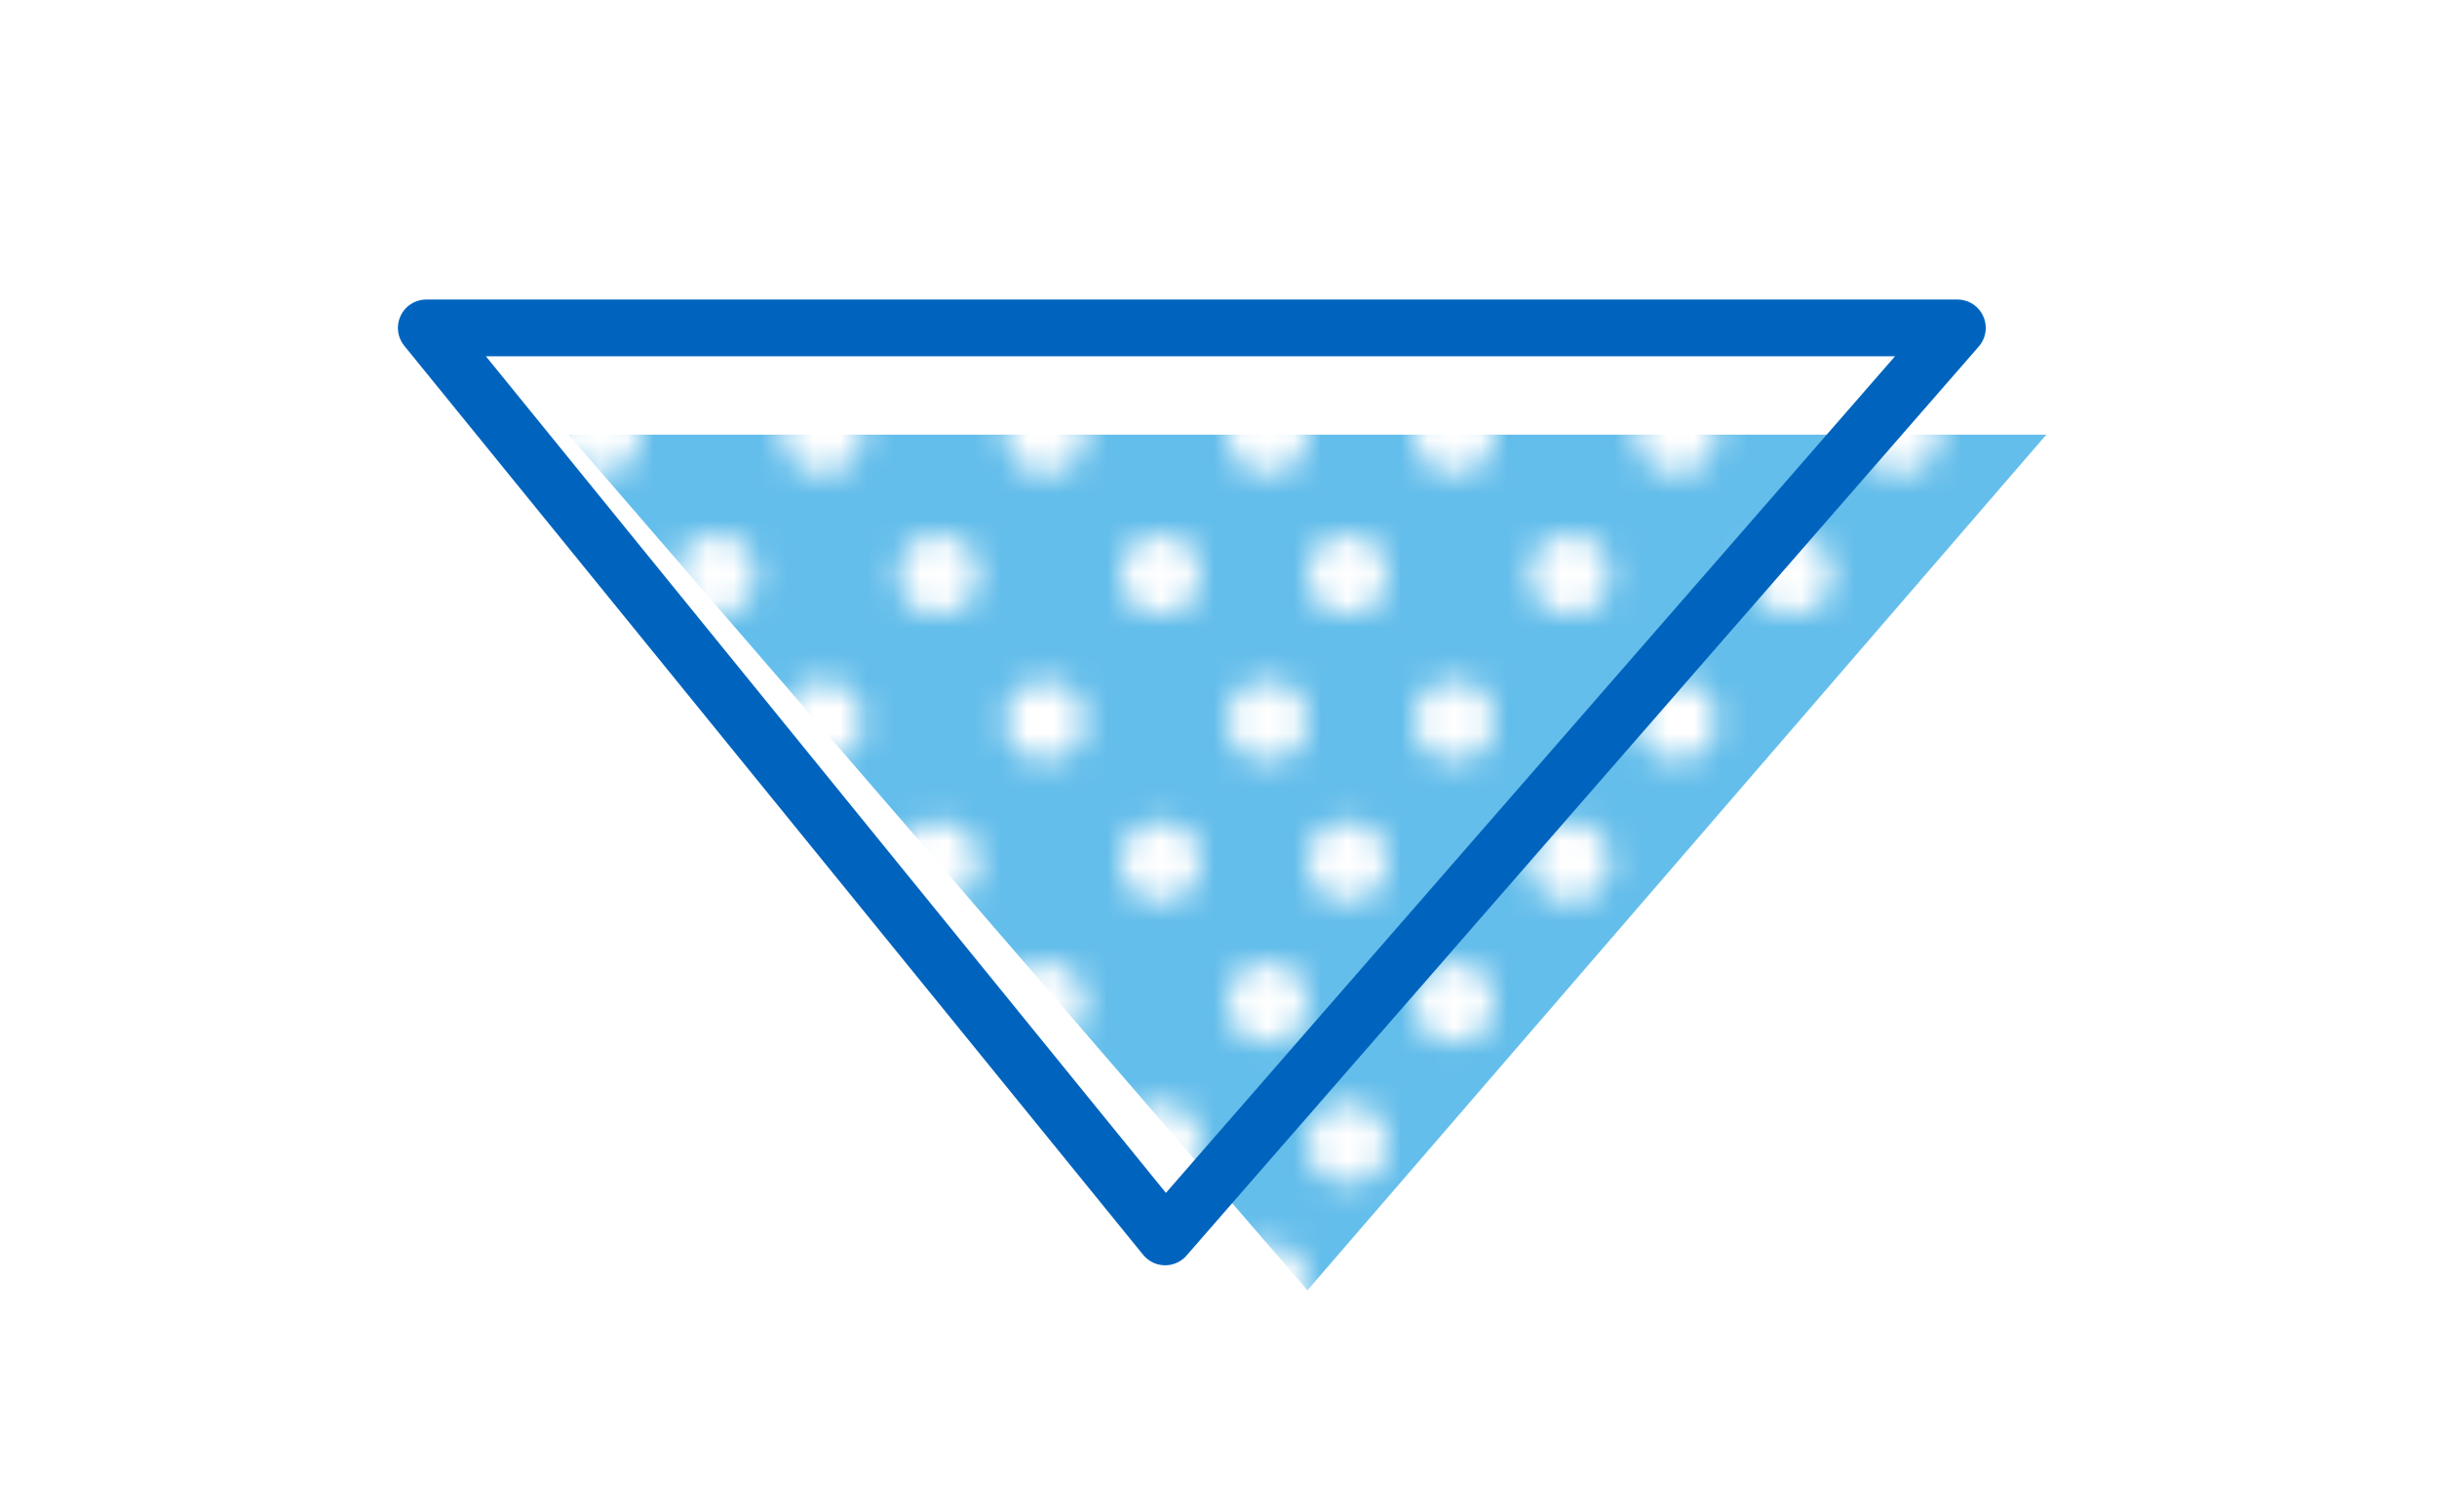 <?xml version="1.0" encoding="UTF-8"?><svg id="_レイヤー_4" xmlns="http://www.w3.org/2000/svg" xmlns:xlink="http://www.w3.org/1999/xlink" viewBox="0 0 91.333 56.667"><defs><style>.cls-1,.cls-2{fill:none;}.cls-3{fill:url(#bule);}.cls-4{fill:#64beeb;}.cls-5{fill:#fff;}.cls-2{stroke:#0064be;stroke-linecap:round;stroke-linejoin:round;stroke-width:2.126px;}</style><pattern id="bule" x="0" y="0" width="57" height="53" patternTransform="translate(49 -1457)" patternUnits="userSpaceOnUse" viewBox="0 0 57 53"><rect class="cls-1" width="57" height="53"/><rect class="cls-4" width="57" height="53"/><circle class="cls-5" cx="5.5" cy="10.561" r="1.5"/><circle class="cls-5" cx="13.833" cy="10.561" r="1.5"/><circle class="cls-5" cx="22.167" cy="10.561" r="1.5"/><circle class="cls-5" cx="30.5" cy="10.561" r="1.5"/><circle class="cls-5" cx="38.833" cy="10.561" r="1.5"/><circle class="cls-5" cx="47.167" cy="10.561" r="1.5"/><circle class="cls-5" cx="55.5" cy="10.561" r="1.5"/><circle class="cls-5" cx="1.5" cy="15.842" r="1.5"/><circle class="cls-5" cx="9.833" cy="15.842" r="1.5"/><circle class="cls-5" cx="18.167" cy="15.842" r="1.5"/><circle class="cls-5" cx="26.5" cy="15.842" r="1.5"/><circle class="cls-5" cx="34.833" cy="15.842" r="1.5"/><circle class="cls-5" cx="43.167" cy="15.842" r="1.5"/><circle class="cls-5" cx="51.5" cy="15.842" r="1.5"/><circle class="cls-5" cx="1.5" cy="5.281" r="1.5"/><circle class="cls-5" cx="9.833" cy="5.281" r="1.5"/><circle class="cls-5" cx="18.167" cy="5.281" r="1.5"/><circle class="cls-5" cx="26.5" cy="5.281" r="1.5"/><circle class="cls-5" cx="34.833" cy="5.281" r="1.5"/><circle class="cls-5" cx="43.167" cy="5.281" r="1.5"/><circle class="cls-5" cx="51.5" cy="5.281" r="1.5"/><circle class="cls-5" cx="5.5" cy="21.123" r="1.5"/><circle class="cls-5" cx="13.833" cy="21.123" r="1.5"/><circle class="cls-5" cx="22.167" cy="21.123" r="1.5"/><circle class="cls-5" cx="30.5" cy="21.123" r="1.5"/><circle class="cls-5" cx="38.833" cy="21.123" r="1.5"/><circle class="cls-5" cx="47.167" cy="21.123" r="1.5"/><circle class="cls-5" cx="55.5" cy="21.123" r="1.5"/><circle class="cls-5" cx="1.5" cy="26.403" r="1.5"/><circle class="cls-5" cx="9.833" cy="26.403" r="1.5"/><circle class="cls-5" cx="18.167" cy="26.403" r="1.5"/><circle class="cls-5" cx="26.5" cy="26.403" r="1.5"/><circle class="cls-5" cx="34.833" cy="26.403" r="1.5"/><circle class="cls-5" cx="43.167" cy="26.403" r="1.5"/><circle class="cls-5" cx="51.5" cy="26.403" r="1.5"/><circle class="cls-5" cx="5.5" cy="31.684" r="1.5"/><circle class="cls-5" cx="13.833" cy="31.684" r="1.5"/><circle class="cls-5" cx="22.167" cy="31.684" r="1.5"/><circle class="cls-5" cx="30.5" cy="31.684" r="1.5"/><circle class="cls-5" cx="38.833" cy="31.684" r="1.5"/><circle class="cls-5" cx="47.167" cy="31.684" r="1.5"/><circle class="cls-5" cx="55.5" cy="31.684" r="1.5"/><circle class="cls-5" cx="1.5" cy="36.964" r="1.5"/><circle class="cls-5" cx="9.833" cy="36.964" r="1.5"/><circle class="cls-5" cx="18.167" cy="36.964" r="1.5"/><circle class="cls-5" cx="26.5" cy="36.964" r="1.5"/><circle class="cls-5" cx="34.833" cy="36.964" r="1.5"/><circle class="cls-5" cx="43.167" cy="36.964" r="1.5"/><circle class="cls-5" cx="51.5" cy="36.964" r="1.5"/><circle class="cls-5" cx="5.5" cy="42.245" r="1.5"/><circle class="cls-5" cx="13.833" cy="42.245" r="1.5"/><circle class="cls-5" cx="22.167" cy="42.245" r="1.5"/><circle class="cls-5" cx="30.5" cy="42.245" r="1.5"/><circle class="cls-5" cx="38.833" cy="42.245" r="1.5"/><circle class="cls-5" cx="47.167" cy="42.245" r="1.5"/><circle class="cls-5" cx="55.5" cy="42.245" r="1.5"/><circle class="cls-5" cx="1.5" cy="47.526" r="1.5"/><circle class="cls-5" cx="9.833" cy="47.526" r="1.5"/><circle class="cls-5" cx="18.167" cy="47.526" r="1.5"/><circle class="cls-5" cx="26.5" cy="47.526" r="1.5"/><circle class="cls-5" cx="34.833" cy="47.526" r="1.5"/><circle class="cls-5" cx="43.167" cy="47.526" r="1.5"/><circle class="cls-5" cx="51.5" cy="47.526" r="1.5"/><circle class="cls-5" cx="5.5" cy="53" r="1.5"/><circle class="cls-5" cx="13.833" cy="53" r="1.5"/><circle class="cls-5" cx="22.167" cy="53" r="1.5"/><circle class="cls-5" cx="30.5" cy="53" r="1.5"/><circle class="cls-5" cx="38.833" cy="53" r="1.5"/><circle class="cls-5" cx="47.167" cy="53" r="1.5"/><circle class="cls-5" cx="55.5" cy="53" r="1.5"/><circle class="cls-5" cx="5.5" r="1.5"/><circle class="cls-5" cx="13.833" r="1.5"/><circle class="cls-5" cx="22.167" r="1.5"/><circle class="cls-5" cx="30.5" r="1.5"/><circle class="cls-5" cx="38.833" r="1.5"/><circle class="cls-5" cx="47.167" r="1.5"/><circle class="cls-5" cx="55.5" r="1.5"/></pattern></defs><polygon class="cls-3" points="49 48.354 76.692 16.288 21.309 16.288 49 48.354"/><polygon class="cls-2" points="43.667 46.354 73.358 12.288 15.976 12.288 43.667 46.354"/></svg>